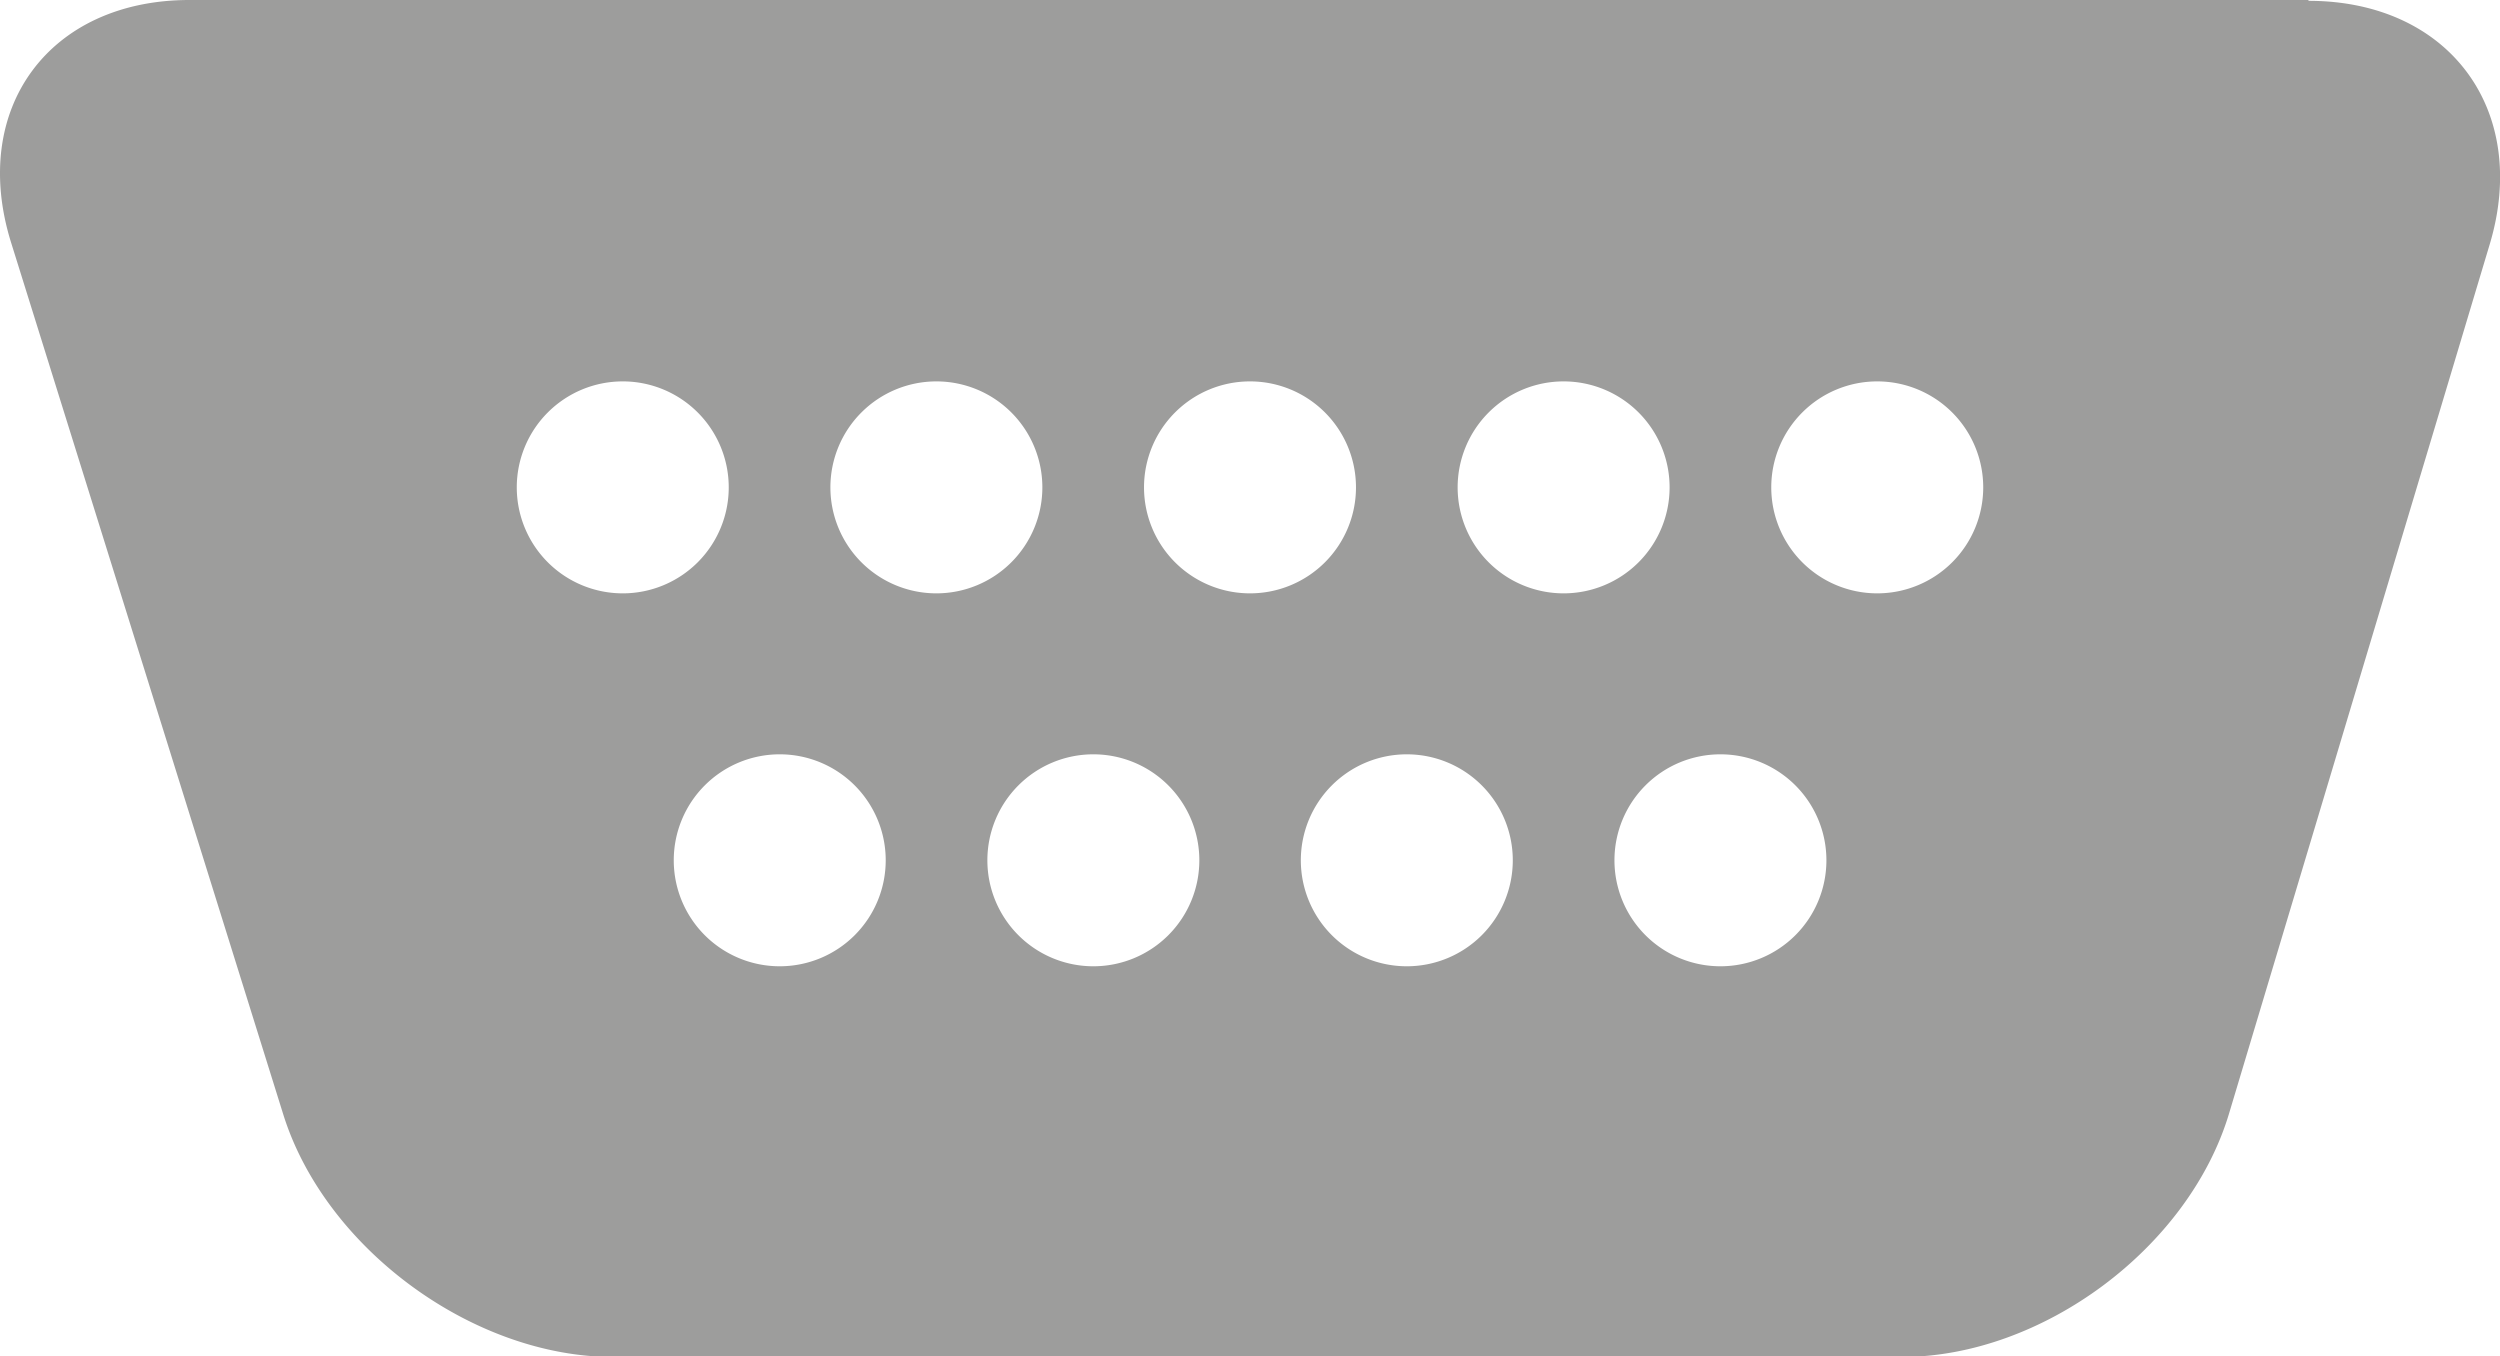 <svg xmlns="http://www.w3.org/2000/svg" viewBox="0 0 150.5 81.64"><path d="M293.23,437.26a6.38,6.38,0,1,1-6.38-6.38,6.38,6.38,0,0,1,6.38,6.38m-15.82,16.07a6.38,6.38,0,1,1-6.38,6.38,6.38,6.38,0,0,1,6.38-6.38m-3.06-16.07a6.38,6.38,0,1,1-6.38-6.38,6.38,6.38,0,0,1,6.38,6.38m-15.82,16.07a6.38,6.38,0,1,1-6.38,6.38,6.38,6.38,0,0,1,6.38-6.38m-3.06-16.07a6.38,6.38,0,1,1-6.38-6.38,6.38,6.38,0,0,1,6.38,6.38m-15.82,16.07a6.38,6.38,0,1,1-6.37,6.38,6.38,6.38,0,0,1,6.37-6.38m-3.06-16.07a6.38,6.38,0,1,1-6.38-6.38,6.38,6.38,0,0,1,6.38,6.38m-15.82,16.07a6.38,6.38,0,1,1-6.37,6.38,6.38,6.38,0,0,1,6.37-6.38m-3.06-16.07a6.38,6.38,0,1,1-6.37-6.38,6.38,6.38,0,0,1,6.37,6.38m95.1-29.34H185.25c-8.45,0-13.26,6.54-10.74,14.61L190.89,475c2.52,8.07,11.42,14.61,19.88,14.61h77.55c8.45,0,17.28-6.56,19.71-14.66l15.69-52.32c2.43-8.09-2.45-14.66-10.91-14.66" transform="translate(-173.84 -407.92)" style="fill:#9d9d9c"/></svg>